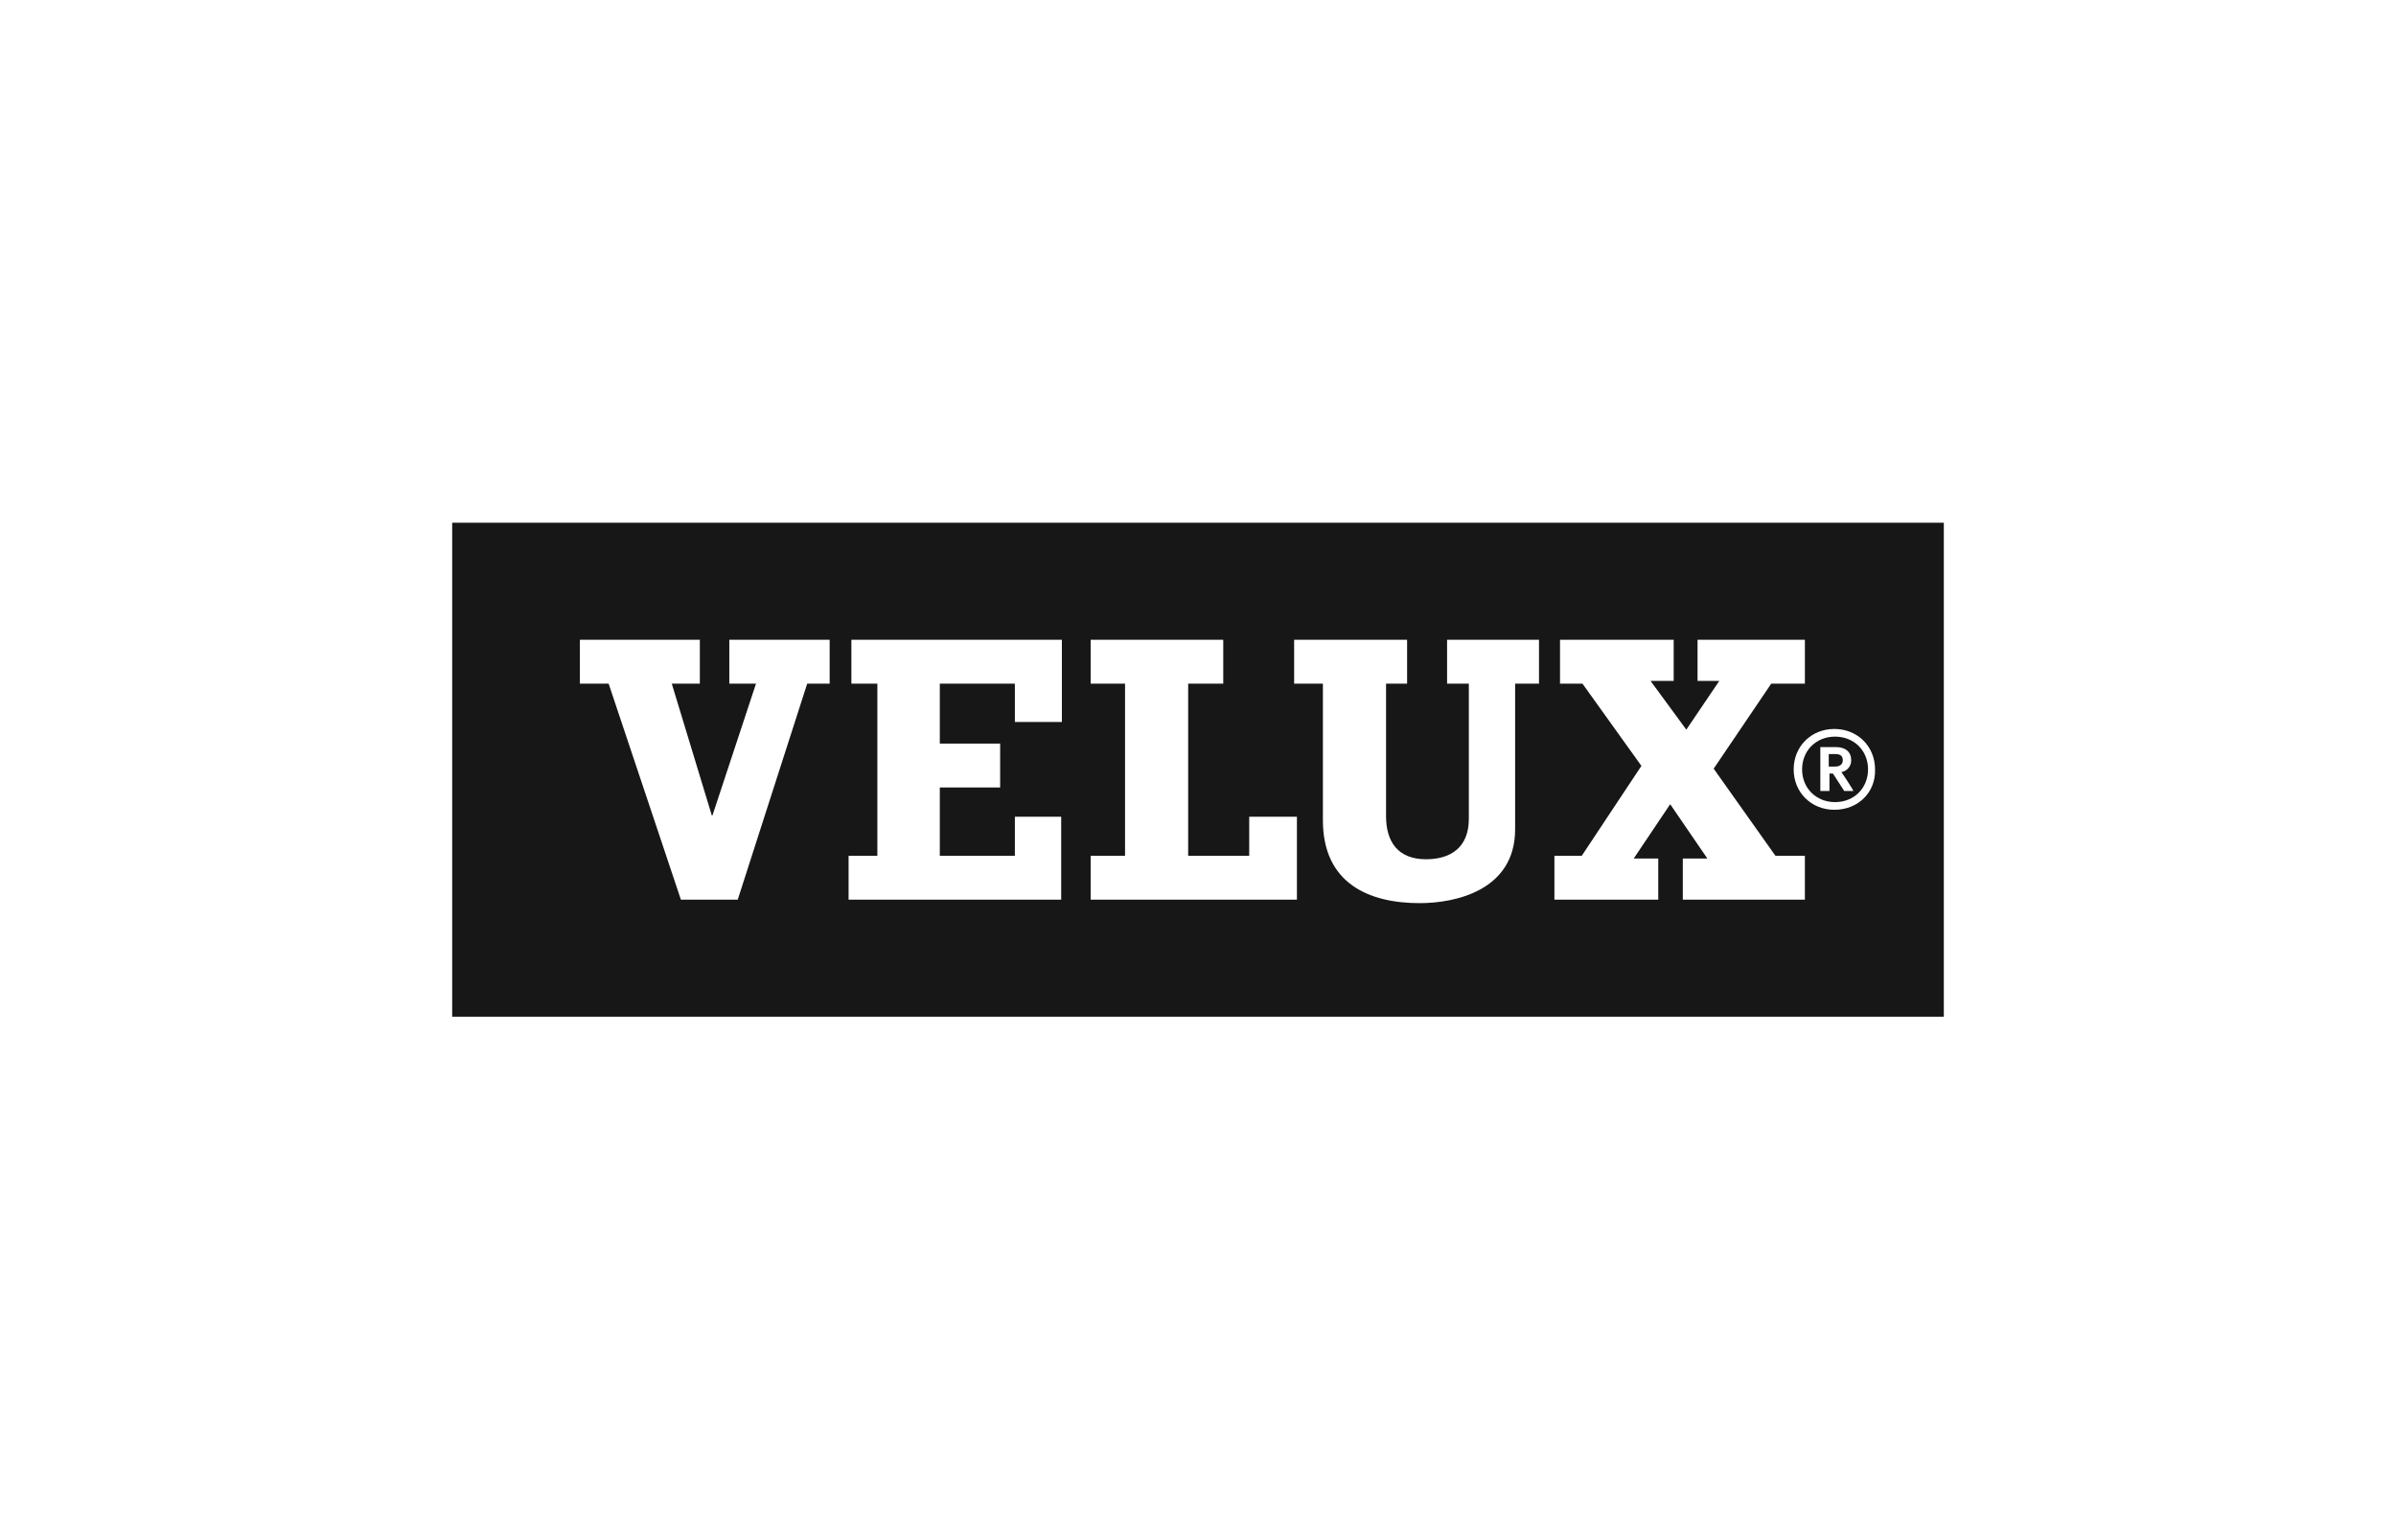 <?xml version="1.0" encoding="UTF-8"?>
<svg id="Layer_1" data-name="Layer 1" xmlns="http://www.w3.org/2000/svg" version="1.1" viewBox="0 0 313.451 201.505">
  <rect width="313.451" height="201.505" fill="#fff" stroke-width="0"/>
  <rect width="313.451" height="201.505" fill="none" stroke-width="0"/>
  <rect width="313.451" height="201.505" fill="none" stroke-width="0"/>
  <rect width="313.451" height="201.505" fill="none" stroke-width="0"/>
  <g>
    <path d="M254.112,68.392H59.522v64.719h194.589v-64.719Z" fill="#fff" stroke-width="0"/>
    <path d="M240.067,98.656h-.825v1.641h.825c.46,0,1.011-.181,1.011-.821,0-.546-.276-.82-1.011-.82Z" fill="#171717" stroke-width="0"/>
    <path d="M240.069,96.377c-2.478,0-4.314,1.823-4.314,4.285,0,2.46,1.836,4.283,4.314,4.283s4.314-1.823,4.314-4.283c0-2.462-1.836-4.285-4.314-4.285ZM242.455,103.486h-1.193l-1.469-2.278h-.459v2.279h-1.193v-5.743h2.02c1.285,0,2.02.638,2.02,1.731,0,.73-.46,1.367-1.285,1.55.092.092,1.652,2.462,1.56,2.462v-.001Z" fill="#171717" stroke-width="0"/>
    <path d="M59.156,68.392v64.629h195.14v-64.629H59.156ZM108.629,89.45h-3.03l-9.088,28.258h-7.433l-9.454-28.258h-3.763v-5.743h15.695v5.743h-3.671l5.232,17.228h.092l5.691-17.228h-3.489v-5.743h13.126v5.743h.093ZM132.769,94.463v-5.014h-9.821v7.839h7.893v5.743h-7.893v8.933h9.821v-5.104h6.058v10.847h-27.812v-5.743h3.763v-22.515h-3.397v-5.743h27.537v10.756h-6.15ZM169.668,117.707h-26.985v-5.743h4.498v-22.515h-4.498v-5.743h17.346v5.743h-4.59v22.515h7.987v-5.104h6.24v10.847h.001ZM201.335,89.45h-3.122v19.051c0,7.931-7.708,9.662-12.482,9.662-6.608,0-12.666-2.552-12.666-10.847v-17.866h-3.763v-5.743h14.778v5.743h-2.754v17.319c0,3.373,1.561,5.652,5.232,5.652,3.121,0,5.599-1.458,5.599-5.287v-17.684h-2.846v-5.743h12.025v5.743ZM236.121,117.707h-15.971v-5.38h3.213l-4.865-7.109-4.773,7.109h3.211v5.379h-13.585v-5.743h3.581l7.801-11.759-7.709-10.756h-2.938v-5.743h14.87v5.378h-3.029l4.682,6.381,4.314-6.381h-2.846v-5.378h14.043v5.743h-4.405l-7.527,11.12,8.077,11.395h3.854v5.744ZM239.976,105.948c-3.029,0-5.323-2.279-5.323-5.287s2.294-5.287,5.323-5.287,5.324,2.278,5.324,5.287c.091,3.008-2.204,5.287-5.324,5.287Z" fill="#171717" stroke-width="0"/>
  </g>
</svg>